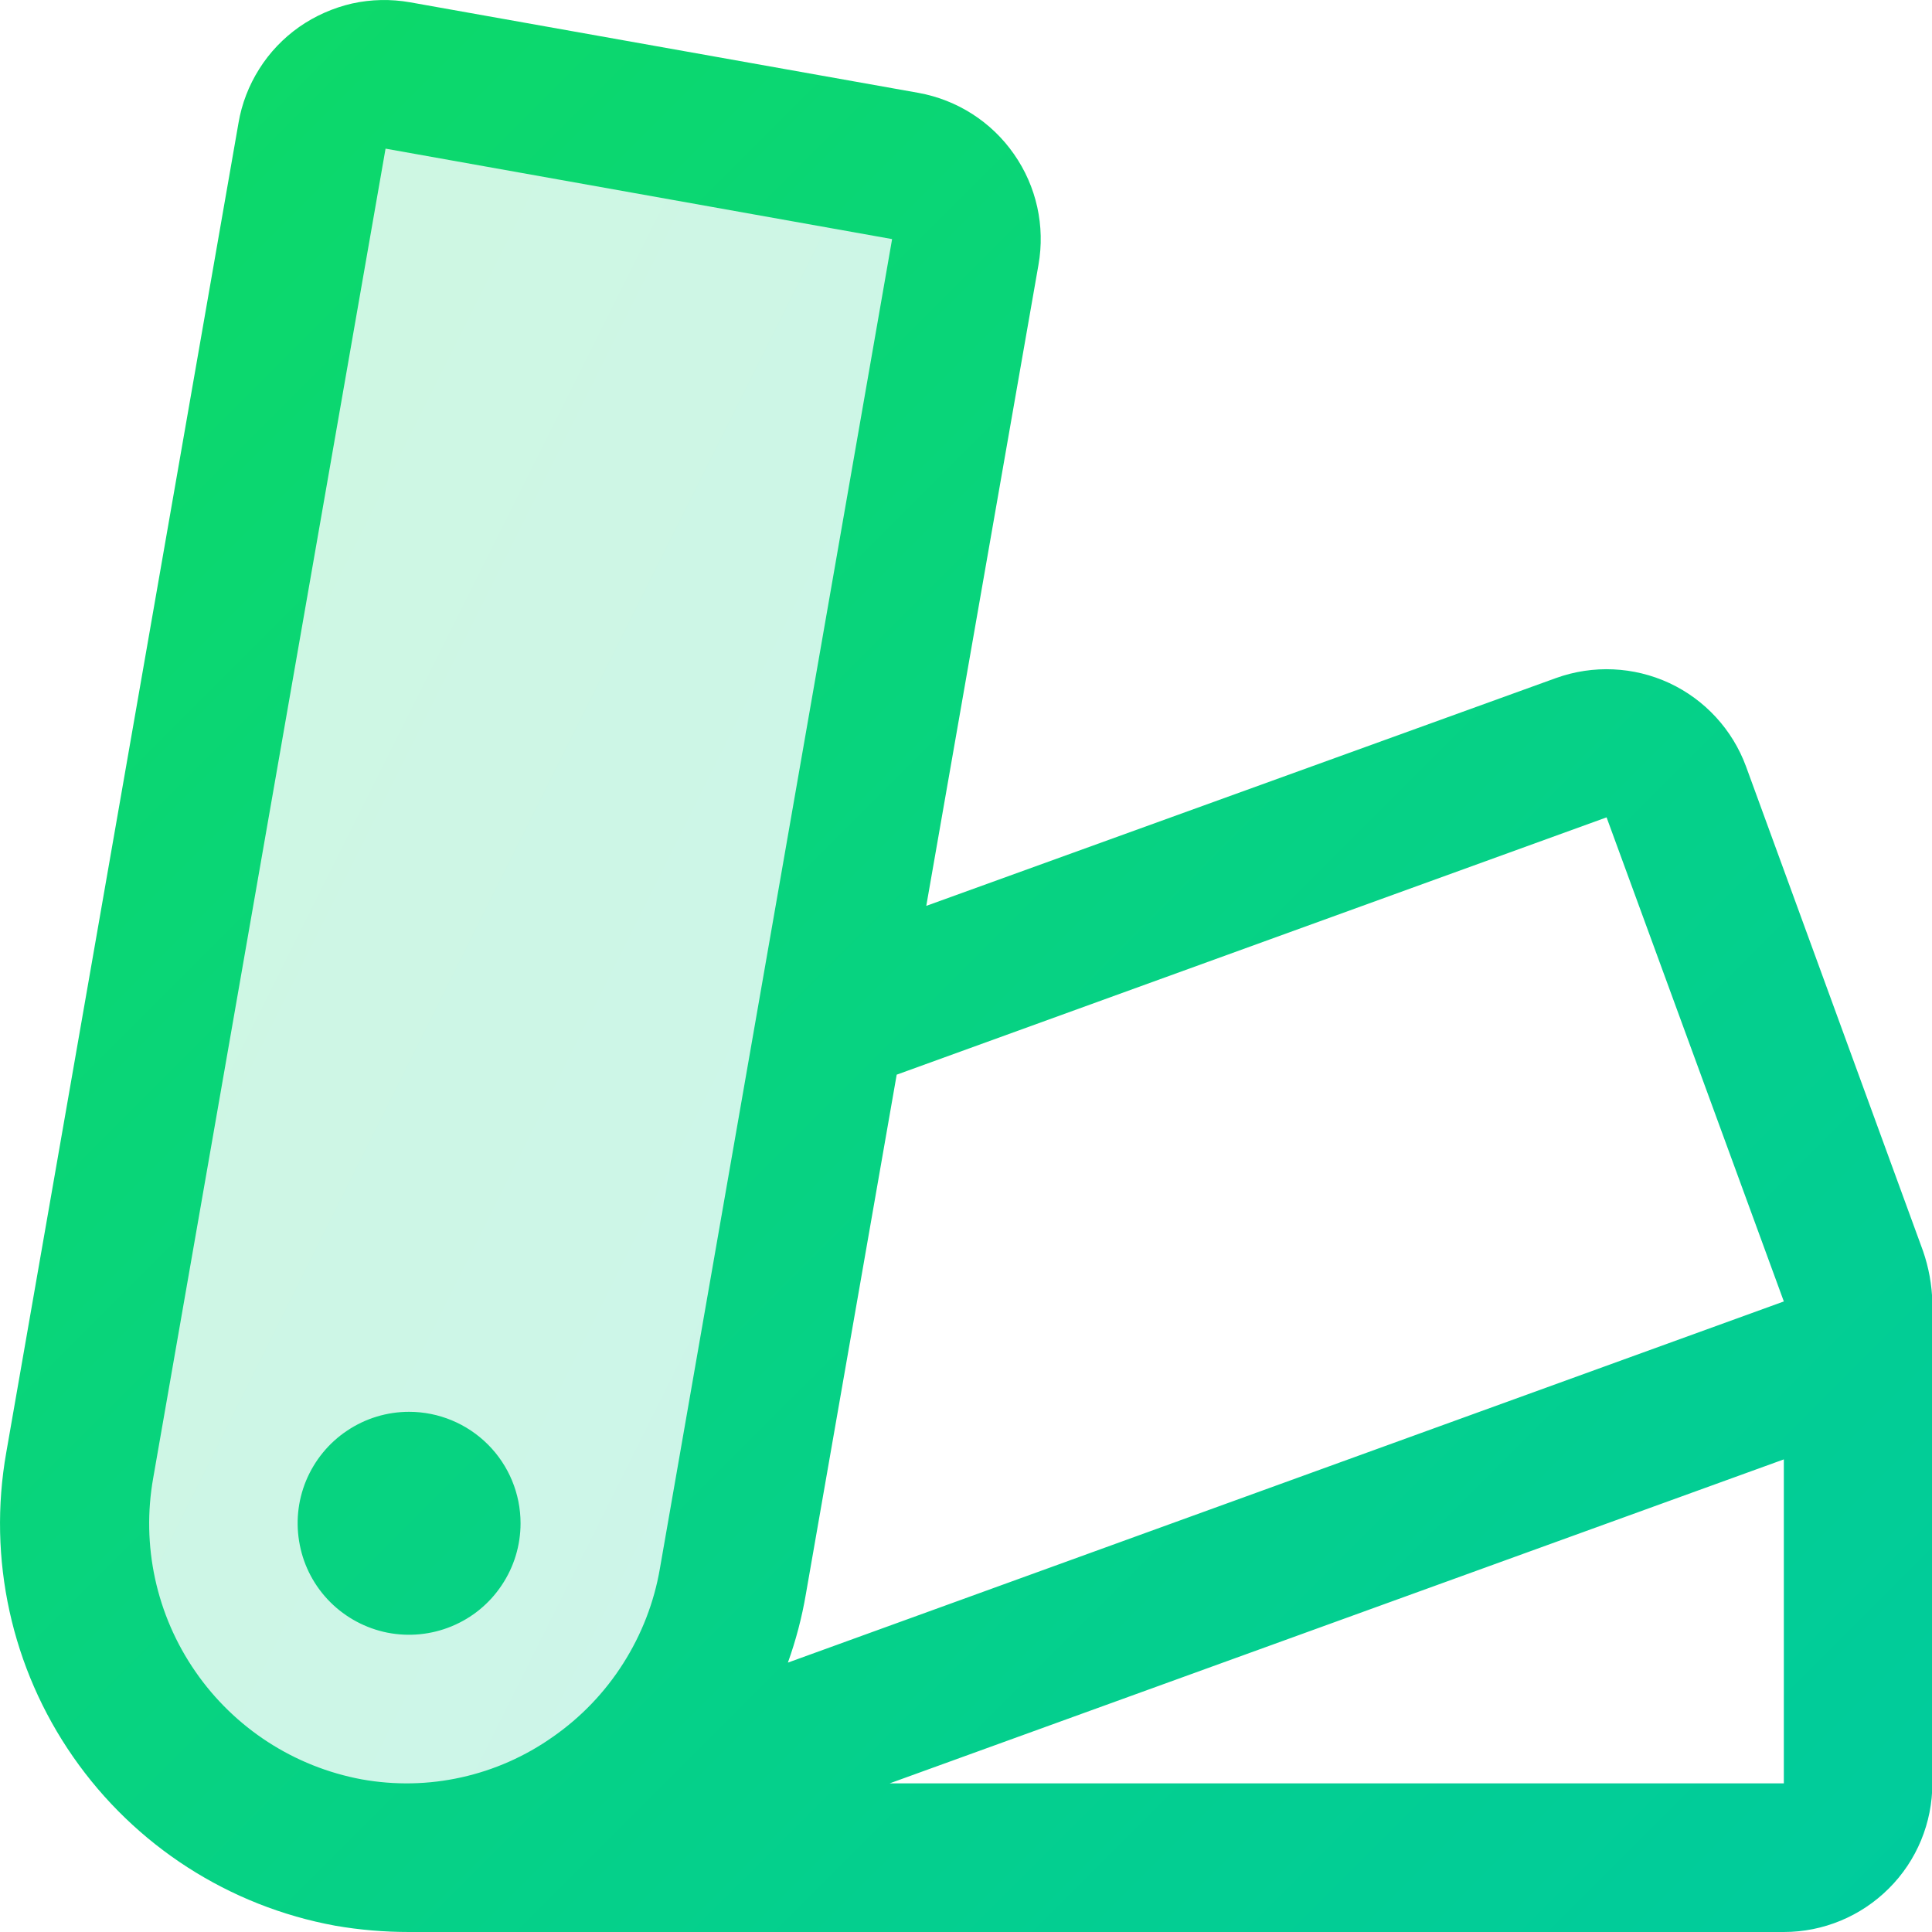 <svg width="16" height="16" viewBox="0 0 16 16" fill="none" xmlns="http://www.w3.org/2000/svg">
<path opacity="0.2" d="M7.993 2.085L6.07 13.096C6.01 13.453 5.879 13.794 5.686 14.1C5.494 14.406 5.242 14.671 4.947 14.88C4.651 15.089 4.318 15.237 3.965 15.316C3.612 15.396 3.247 15.404 2.89 15.342C2.17 15.21 1.532 14.799 1.115 14.197C0.698 13.596 0.535 12.854 0.663 12.134L2.586 1.124C2.615 0.964 2.705 0.822 2.837 0.729C2.97 0.636 3.134 0.598 3.293 0.625L7.499 1.373C7.658 1.403 7.8 1.494 7.893 1.627C7.985 1.761 8.022 1.925 7.993 2.085Z" fill="url(#paint0_linear_83_538)"/>
<path d="M4.311 12.615C4.311 12.798 4.257 12.976 4.155 13.128C4.054 13.28 3.91 13.398 3.741 13.468C3.572 13.538 3.387 13.556 3.208 13.521C3.029 13.485 2.864 13.397 2.735 13.268C2.606 13.139 2.518 12.975 2.483 12.796C2.447 12.616 2.465 12.431 2.535 12.262C2.605 12.094 2.723 11.949 2.875 11.848C3.027 11.746 3.205 11.692 3.388 11.692C3.633 11.692 3.868 11.79 4.041 11.963C4.214 12.136 4.311 12.371 4.311 12.615ZM16.003 10.784V14.769C16.003 15.096 15.874 15.409 15.643 15.639C15.412 15.87 15.099 16 14.773 16H3.388C3.183 16 2.979 15.983 2.777 15.948C1.897 15.787 1.117 15.285 0.606 14.55C0.095 13.816 -0.104 12.909 0.052 12.028L1.975 1.019C2.002 0.859 2.061 0.707 2.147 0.571C2.233 0.434 2.346 0.316 2.478 0.223C2.61 0.131 2.759 0.065 2.916 0.029C3.074 -0.006 3.237 -0.009 3.396 0.019L7.606 0.769C7.927 0.827 8.211 1.009 8.397 1.276C8.584 1.543 8.657 1.873 8.6 2.194L7.671 7.502L12.887 5.615C13.193 5.505 13.53 5.52 13.825 5.657C14.119 5.794 14.348 6.043 14.46 6.348L15.926 10.361C15.973 10.497 15.999 10.64 16.003 10.784ZM5.465 12.99L7.388 1.98L3.193 1.231L1.269 12.239C1.169 12.798 1.294 13.375 1.618 13.843C1.941 14.311 2.436 14.632 2.996 14.736C3.269 14.785 3.55 14.78 3.822 14.719C4.093 14.659 4.35 14.545 4.577 14.385C4.81 14.223 5.009 14.016 5.161 13.776C5.313 13.537 5.417 13.27 5.465 12.99ZM6.525 13.769L14.773 10.778L13.305 6.769L7.426 8.9L6.674 13.201C6.641 13.395 6.591 13.585 6.525 13.769ZM14.773 12.086L7.368 14.769H14.773V12.086Z" fill="url(#paint1_linear_83_538)"/>
<defs>
<linearGradient id="paint0_linear_83_538" x1="0.621" y1="0.616" x2="12.433" y2="6.521" gradientUnits="userSpaceOnUse">
<stop stop-color="#0EDA65"/>
<stop offset="1" stop-color="#00CB9E"/>
</linearGradient>
<linearGradient id="paint1_linear_83_538" x1="0" y1="0" x2="16" y2="16.003" gradientUnits="userSpaceOnUse">
<stop stop-color="#0EDA65"/>
<stop offset="1" stop-color="#00CB9E"/>
</linearGradient>
</defs>
</svg>
